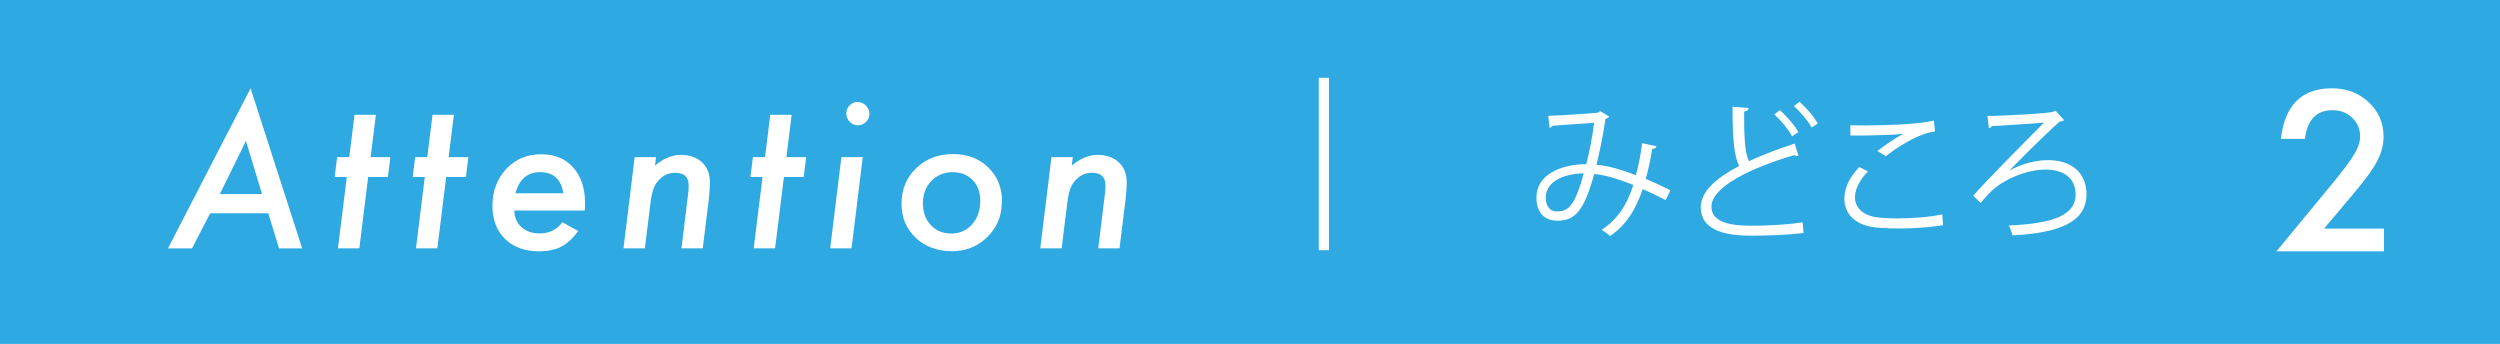 <?xml version="1.0" encoding="UTF-8"?>
<svg id="_レイヤー_2" data-name="レイヤー 2" xmlns="http://www.w3.org/2000/svg" viewBox="0 0 243.23 33.46">
  <defs>
    <style>
      .cls-1 {
        fill: #2ea9e2;
      }

      .cls-2 {
        fill: #fff;
      }

      .cls-3 {
        fill: none;
        stroke: #fff;
        stroke-miterlimit: 10;
        stroke-width: .99px;
      }
    </style>
  </defs>
  <g id="_デザイン" data-name="デザイン">
    <rect class="cls-1" y="0" width="243.23" height="33.46"/>
    <g>
      <path class="cls-2" d="M20.45,20.75l-1.77,3.42h-2.34l8.04-15.58,5.02,15.58h-2.25l-1.05-3.42h-5.64ZM21.39,18.88h4.1l-1.56-5.17-2.54,5.17Z"/>
      <path class="cls-2" d="M35.82,17.22l-.86,6.94h-2.08l.86-6.94h-1.18l.24-1.93h1.18l.51-4.12h2.08l-.51,4.12h1.92l-.24,1.93h-1.92Z"/>
      <path class="cls-2" d="M43.41,17.22l-.86,6.94h-2.08l.86-6.94h-1.18l.24-1.93h1.18l.51-4.12h2.08l-.51,4.12h1.92l-.24,1.93h-1.92Z"/>
      <path class="cls-2" d="M50.04,20.47c0,.65.23,1.19.68,1.61.46.42,1.04.63,1.75.63.97,0,1.72-.36,2.24-1.09l1.55.86c-.54.73-1.1,1.24-1.67,1.53-.58.29-1.3.44-2.17.44-1.37,0-2.47-.41-3.29-1.21s-1.22-1.89-1.22-3.25.45-2.6,1.35-3.56c.89-.95,2.02-1.42,3.38-1.42s2.36.43,3.12,1.28c.77.86,1.16,2.01,1.16,3.46,0,.15,0,.4-.03.73h-6.85ZM54.81,18.8c-.22-1.37-.98-2.05-2.27-2.05-1.22,0-2.02.68-2.39,2.05h4.66Z"/>
      <path class="cls-2" d="M63.82,15.29l-.09.82c.82-.69,1.65-1.04,2.5-1.04s1.56.24,2.08.73c.51.48.76,1.14.76,1.98,0,.45-.04.99-.11,1.62l-.59,4.76h-2.07l.64-5.22c.03-.2.04-.37.05-.52,0-.15.01-.29.01-.4,0-.8-.43-1.21-1.3-1.21-.53,0-.99.16-1.37.49-.31.26-.55.57-.7.94-.08.19-.15.42-.21.69-.06.27-.11.59-.15.95l-.53,4.28h-2.08l1.09-8.87h2.07Z"/>
      <path class="cls-2" d="M76.27,17.22l-.86,6.94h-2.08l.86-6.94h-1.18l.24-1.93h1.18l.51-4.12h2.08l-.51,4.12h1.92l-.24,1.93h-1.92Z"/>
      <path class="cls-2" d="M83.94,15.29l-1.09,8.87h-2.08l1.09-8.87h2.08ZM84.59,11.08c0,.3-.11.56-.33.78-.22.22-.48.33-.79.33s-.57-.11-.8-.34c-.22-.24-.33-.51-.33-.82s.11-.57.32-.78.48-.33.78-.33.57.12.8.35c.23.23.35.5.35.81Z"/>
      <path class="cls-2" d="M97.47,19.64c0,1.36-.47,2.5-1.41,3.42-.93.92-2.09,1.38-3.46,1.38s-2.61-.44-3.52-1.31c-.92-.88-1.37-1.99-1.37-3.33s.47-2.52,1.42-3.43c.95-.92,2.15-1.38,3.58-1.38s2.55.43,3.44,1.3c.89.85,1.34,1.97,1.34,3.34ZM95.37,19.54c0-.85-.25-1.53-.74-2.02-.5-.51-1.14-.77-1.95-.77s-1.52.29-2.07.86c-.55.58-.82,1.3-.82,2.17s.26,1.59.77,2.12c.51.55,1.18.82,2,.82s1.49-.3,2.01-.89c.53-.59.8-1.35.8-2.28Z"/>
      <path class="cls-2" d="M104.37,15.29l-.09.82c.82-.69,1.65-1.04,2.5-1.04s1.56.24,2.08.73c.51.48.76,1.14.76,1.98,0,.45-.04.99-.11,1.62l-.59,4.76h-2.07l.64-5.22c.03-.2.04-.37.05-.52,0-.15.01-.29.01-.4,0-.8-.43-1.21-1.3-1.21-.53,0-.99.16-1.37.49-.31.26-.55.57-.7.94-.08.19-.15.42-.21.69-.06.27-.11.59-.15.95l-.53,4.28h-2.08l1.09-8.87h2.07Z"/>
    </g>
    <path class="cls-2" d="M226.14,22.24h5.8v2.21h-10.46l5.41-6.55c.53-.65.98-1.22,1.34-1.7.36-.48.63-.88.82-1.2.38-.63.57-1.2.57-1.71,0-.73-.25-1.34-.77-1.83-.51-.49-1.14-.74-1.9-.74-1.57,0-2.47.93-2.7,2.79h-2.34c.38-3.28,2.03-4.92,4.97-4.92,1.42,0,2.61.45,3.57,1.35.97.9,1.45,2.02,1.45,3.35,0,.85-.23,1.68-.68,2.49-.23.42-.56.93-1,1.51s-1,1.27-1.67,2.06l-2.42,2.87Z"/>
    <line class="cls-3" x1="128.8" y1="7.57" x2="128.8" y2="24.34"/>
    <g>
      <path class="cls-2" d="M161.16,14.23c-.04.16-.2.26-.41.26-.16.99-.38,2.03-.63,2.91.77.33,1.58.7,2.4,1.11l-.46.96c-.77-.39-1.51-.76-2.24-1.07-.69,2.06-1.67,3.56-3.18,4.56-.2-.2-.56-.44-.81-.6,1.5-.99,2.43-2.33,3.08-4.37-1.44-.57-2.75-.97-3.81-1.06-.98,3.6-1.87,4.54-3.58,4.54s-2.04-1.37-2.04-2.24c0-2.21,2.3-3.24,4.85-3.26.3-1.14.57-2.54.77-4.03-.67.06-2.95.21-4.04.29-.06.1-.17.17-.3.2l-.13-1.16c1.23-.04,3.88-.21,4.74-.3.16-.01.21-.08.31-.16l.88.53c-.07.11-.19.17-.36.23-.23,1.58-.57,3.23-.88,4.46,1.1.08,2.41.47,3.84,1.01.24-.86.46-1.96.61-3.11l1.38.3ZM154.09,16.87c-2.05.03-3.7.84-3.7,2.36,0,.8.39,1.34,1.06,1.34,1.04,0,1.73-.36,2.64-3.7Z"/>
      <path class="cls-2" d="M174.98,15.17s-.07.01-.11.01c-.1,0-.21-.03-.3-.09-4.24,1.24-8.08,3.11-8.06,5.03,0,1.37,1.51,1.84,3.82,1.84s4.05-.17,5.05-.33l.09,1.04c-1.31.17-3.44.26-5.11.26-2.82,0-4.88-.66-4.89-2.76-.01-1.53,1.51-2.87,3.75-4.03-.49-.87-.66-2.53-.66-5.76l1.57.13c-.01.19-.16.3-.44.34-.01,2.5.07,4.06.47,4.83,1.34-.63,2.88-1.2,4.45-1.71l.37,1.19ZM173.16,10.72c.74.64,1.43,1.46,1.81,2.13l-.61.41c-.37-.66-1.03-1.5-1.75-2.13l.56-.41ZM175.07,9.9c.74.66,1.38,1.4,1.78,2.11l-.58.4c-.4-.69-1.04-1.47-1.74-2.08l.54-.43Z"/>
      <path class="cls-2" d="M189.05,21.9c-1.26.23-2.91.33-4.34.33-1.2,0-2.24-.07-2.8-.19-1.73-.39-2.47-1.47-2.47-2.73,0-1.1.61-2.2,1.46-3.06l.83.43c-.8.83-1.26,1.74-1.26,2.54s.56,1.58,1.78,1.86c.5.11,1.34.17,2.33.17,1.38,0,3.04-.11,4.39-.39l.07,1.03ZM182.65,14.69c.74-.57,1.75-1.27,2.53-1.66h0c-1.08.11-3.57.17-5.15.16,0-.27,0-.74-.01-1,.31.01,5.79.1,8.13-.46l.11,1.06c-1.7.2-3.88,1.68-4.79,2.41l-.81-.51Z"/>
      <path class="cls-2" d="M199.98,10.76l.84.93c-.1.08-.23.11-.41.13-1.33,1.14-4.01,3.84-4.91,4.77h.01c1.23-.69,2.64-1.01,3.75-1.01,2.21,0,3.74,1.16,3.74,3.33,0,2.67-2.6,3.76-7.21,3.99-.06-.27-.21-.73-.34-.96,4.27-.19,6.49-.99,6.49-3,0-1.63-1.16-2.44-2.95-2.44s-4,.94-5.14,2c-.3.27-.78.8-1.16,1.24l-.71-.7c1.3-1.5,5.32-5.54,6.89-7.11-.69.07-3.64.26-5.08.34-.03.08-.17.19-.29.21l-.14-1.2c1.8,0,6.04-.27,6.39-.4l.21-.11Z"/>
    </g>
  </g>
</svg>